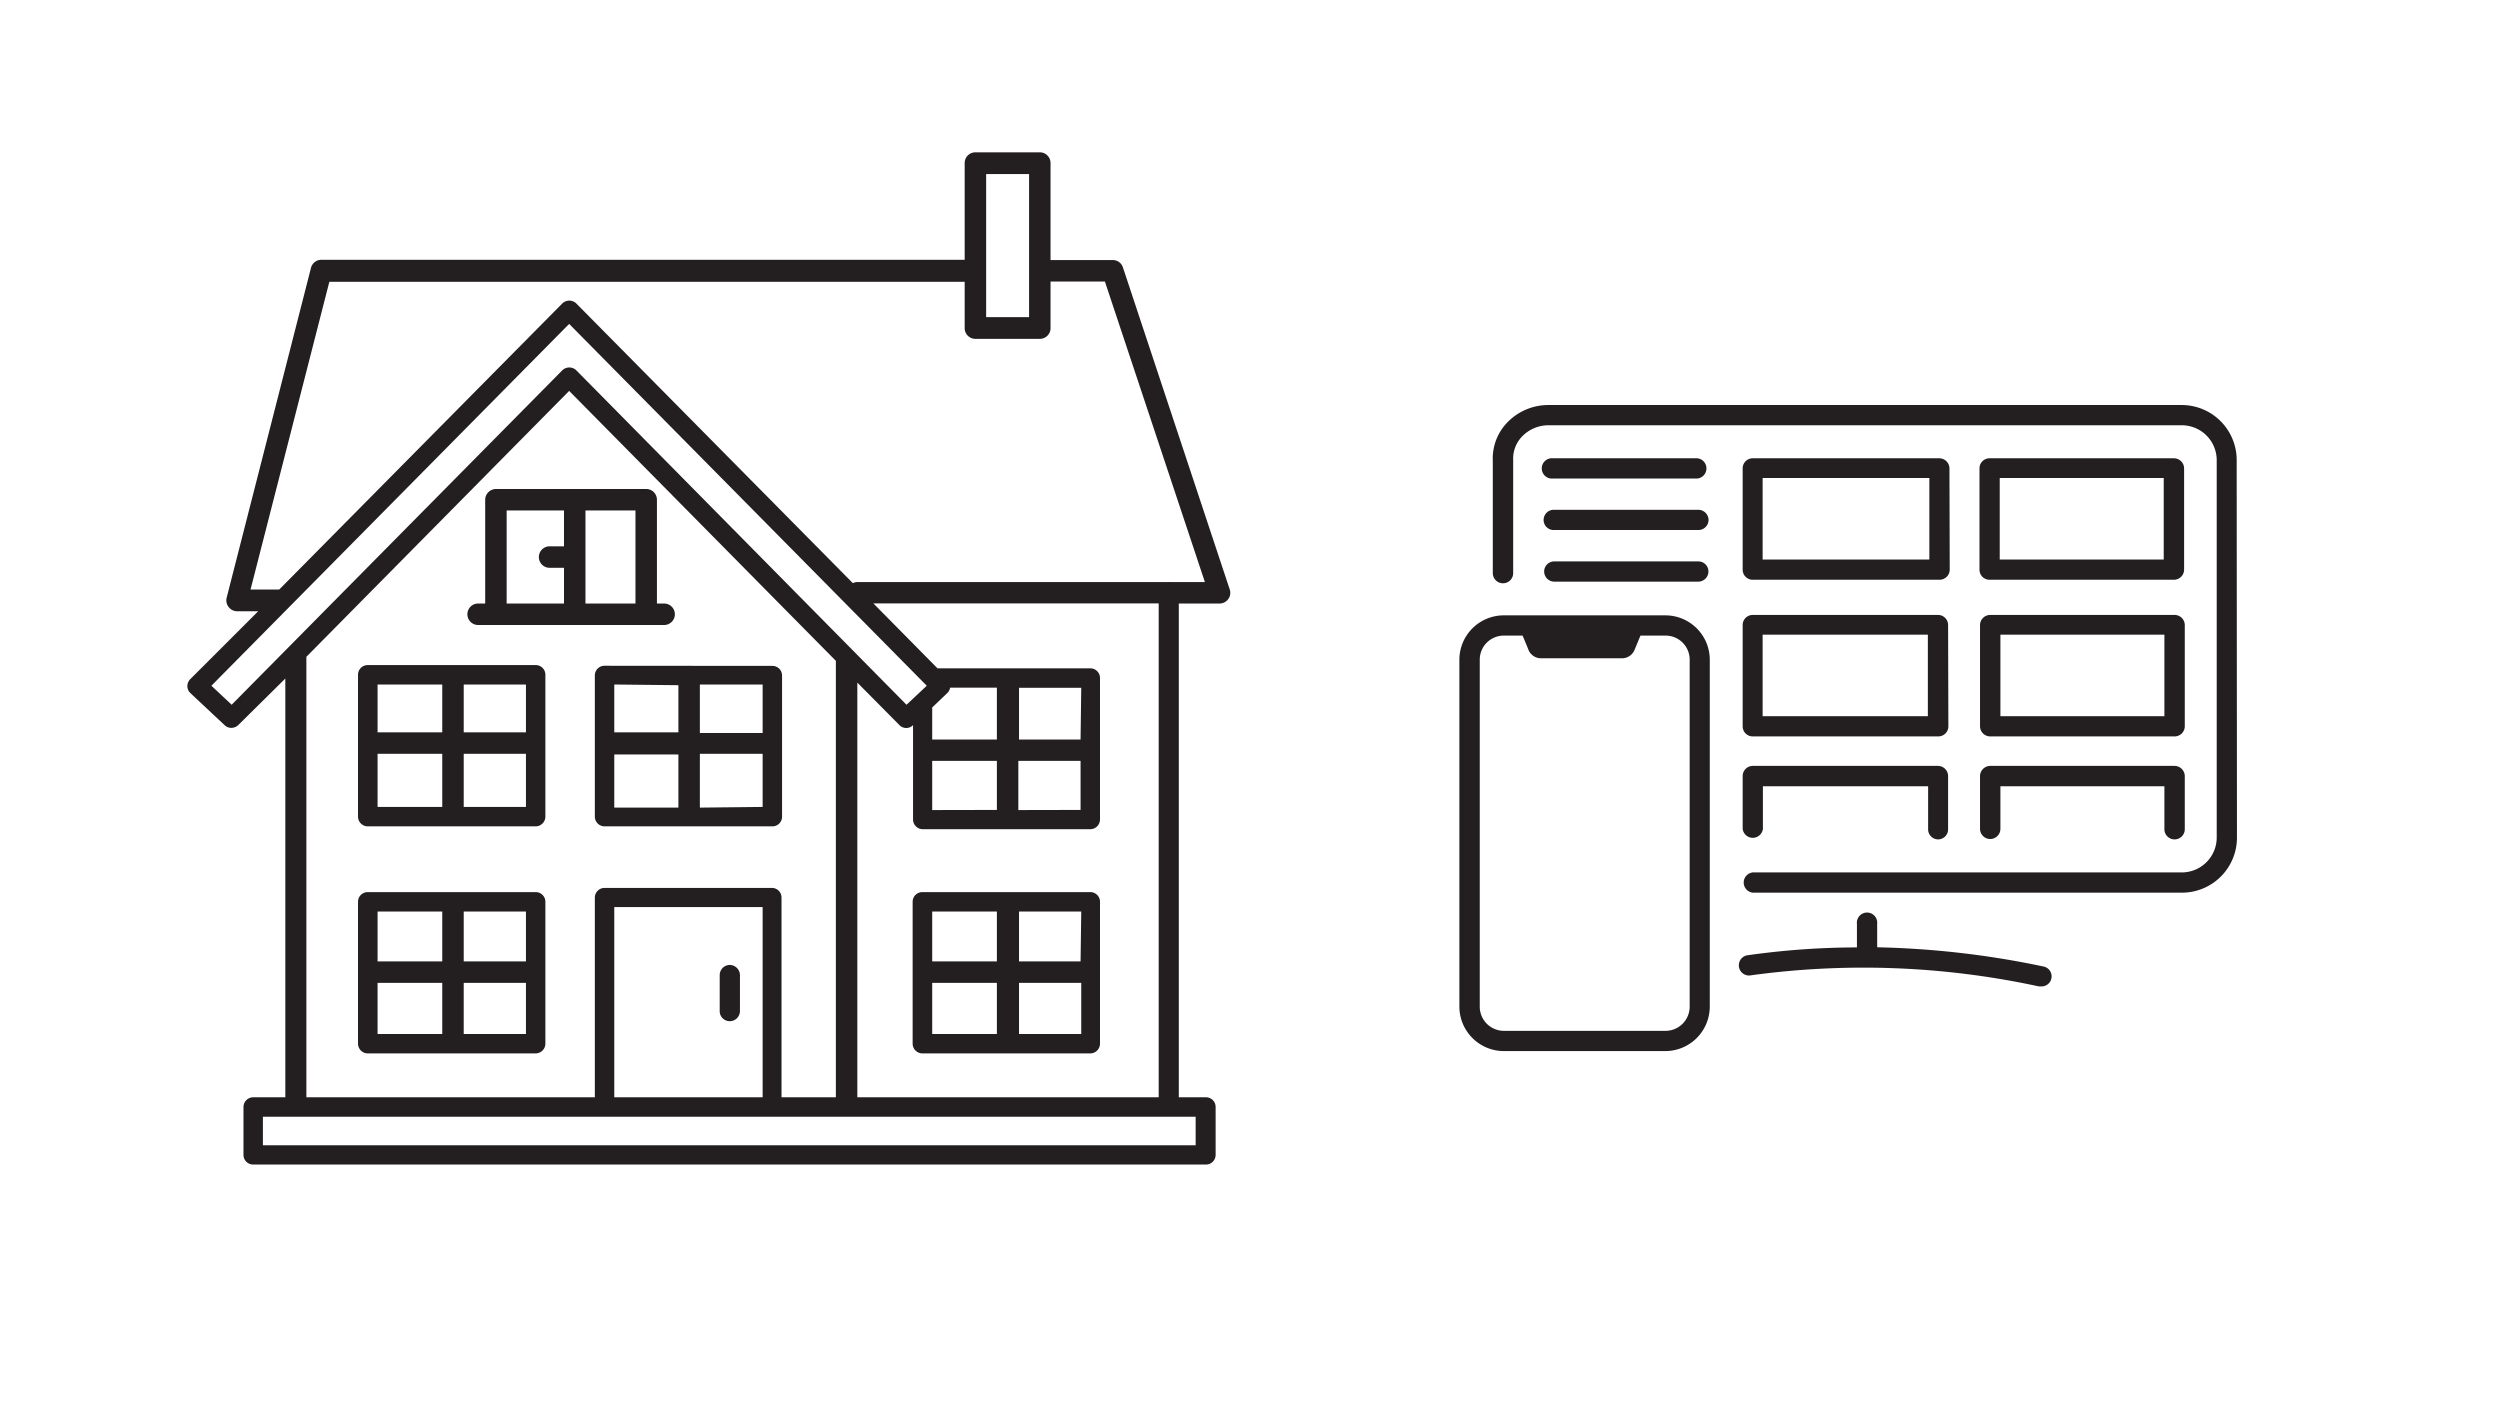 <svg id="Layer_1" data-name="Layer 1" xmlns="http://www.w3.org/2000/svg" viewBox="0 0 184 104">
  <defs>
    <style>
      .cls-1 {
        fill: #231f20;
      }
    </style>
  </defs>
  <g>
    <path class="cls-1" d="M82.65,19.69a.78.78,0,0,0-.75-.55H77.32V12a.79.79,0,0,0-.79-.79H71.79A.79.79,0,0,0,71,12v7.12H23.66a.79.79,0,0,0-.77.59L16.68,44a.79.79,0,0,0,.15.68.8.8,0,0,0,.62.31H19l-5,5a.73.73,0,0,0-.21.52A.72.72,0,0,0,14,51l2.54,2.38a.69.69,0,0,0,.49.19.73.73,0,0,0,.51-.21L21,49.94V80.76H18.64a.72.72,0,0,0-.72.72V85a.71.71,0,0,0,.72.71H88.76a.71.71,0,0,0,.71-.71V81.48a.71.71,0,0,0-.71-.72h-2V44.42h3a.79.79,0,0,0,.64-.33.76.76,0,0,0,.11-.7Zm-6.91-6.88V23.34H72.58V12.81ZM17.05,51.87l-1.49-1.4L41.89,23.84,68.21,50.47l-1.49,1.4L42.4,27.24a.74.74,0,0,0-1,0Zm51.56,7.75V56h4.76v3.61Zm6.34,0V56h4.58v3.61Zm4.58-5.19H75V50.62h4.58Zm-6.16,0H68.61V52.07L69.73,51a.73.73,0,0,0,.2-.39h3.44ZM22.55,48.34,41.89,28.77,61.52,48.64V80.76h-4V66.07a.71.71,0,0,0-.71-.72H44.5a.72.72,0,0,0-.72.72V80.76H22.55ZM56.13,80.76H45.21v-14H56.13ZM88,84.29H19.35v-2.1H88ZM63.1,80.76V50.24l3.1,3.13a.7.7,0,0,0,1,0v6.94a.72.72,0,0,0,.72.72H80.24a.72.72,0,0,0,.72-.72V49.9a.71.71,0,0,0-.72-.71H69l-4.72-4.78h21V80.76ZM86.27,42.84l-.13,0a.5.5,0,0,0-.13,0H63.1a.73.73,0,0,0-.33.08L42.4,22.32a.74.74,0,0,0-1,0L20.55,43.39l-.11,0h-2l5.8-22.65H71v3.41a.79.79,0,0,0,.79.79h4.74a.79.79,0,0,0,.79-.79V20.72h4l7.36,22.12Z"/>
    <path class="cls-1" d="M53.71,75.16a.75.75,0,0,0,.75-.74V71.77a.76.76,0,0,0-.75-.75.75.75,0,0,0-.74.75v2.65A.74.74,0,0,0,53.71,75.16Z"/>
    <path class="cls-1" d="M39.42,65.66H27.07a.71.71,0,0,0-.72.71V76.81a.72.72,0,0,0,.72.72H39.42a.72.72,0,0,0,.72-.72V66.37A.71.71,0,0,0,39.42,65.66Zm-.71,5.1H34.13V67.09h4.58Zm-6.16-3.67v3.67H27.79V67.09Zm-4.76,5.25h4.76V76.1H27.79Zm6.34,3.76V72.34h4.58V76.1Z"/>
    <path class="cls-1" d="M80.24,65.66H67.89a.71.71,0,0,0-.72.71V76.81a.72.72,0,0,0,.72.72H80.24a.72.72,0,0,0,.72-.72V66.37A.71.71,0,0,0,80.24,65.66Zm-.71,5.1H75V67.09h4.58Zm-6.16-3.67v3.67H68.61V67.09Zm-4.76,5.25h4.76V76.1H68.61ZM75,76.1V72.34h4.58V76.1Z"/>
    <path class="cls-1" d="M27.07,60.82H39.42a.72.72,0,0,0,.72-.72V49.66a.71.71,0,0,0-.72-.71H27.07a.71.71,0,0,0-.72.71V60.1A.72.72,0,0,0,27.07,60.82Zm.72-5.34h4.76v3.91H27.79Zm6.34,3.91V55.48h4.58v3.91Zm4.58-5.49H34.13V50.38h4.58Zm-6.16-3.52V53.9H27.79V50.38Z"/>
    <path class="cls-1" d="M44.5,49a.71.71,0,0,0-.72.71V60.1a.72.72,0,0,0,.72.72H56.85a.71.71,0,0,0,.71-.72V54.72s0,0,0,0,0,0,0,0v-5a.71.71,0,0,0-.71-.71Zm5.43,1.43V53.9H45.21V50.38Zm-4.72,5.1h4.72v3.91H45.21Zm6.3,3.91V55.48h4.62v3.91Zm4.62-5.49H51.51V50.38h4.62Z"/>
    <path class="cls-1" d="M35.19,46H48.88a.79.79,0,0,0,0-1.58h-.53V36.78a.79.79,0,0,0-.79-.79H36.5a.8.8,0,0,0-.79.79v7.64h-.52a.79.79,0,0,0,0,1.58Zm11.58-1.58H43.09V37.57h3.68Zm-9.48-6.85h4.22v2.64H40.45a.79.79,0,1,0,0,1.58h1.06v2.63H37.29Z"/>
    <path class="cls-1" d="M164.62,33.9a4.05,4.05,0,0,0-4.09-4.09H113.94a4.2,4.2,0,0,0-3,1.28,3.81,3.81,0,0,0-1.07,2.83v8.26a.75.75,0,1,0,1.5,0V33.86a2.34,2.34,0,0,1,.66-1.74,2.69,2.69,0,0,1,1.94-.82h46.59a2.57,2.57,0,0,1,2.59,2.6V61.61a2.57,2.57,0,0,1-2.59,2.6H129a.75.75,0,0,0,0,1.49h31.55a4.05,4.05,0,0,0,4.09-4.09Z"/>
    <path class="cls-1" d="M143.48,34.47a.75.75,0,0,0-.75-.74H129a.74.74,0,0,0-.74.74v7.46a.74.74,0,0,0,.74.74h13.75a.75.75,0,0,0,.75-.74ZM142,41.18H129.73v-6H142Z"/>
    <path class="cls-1" d="M160,33.73H146.43a.74.74,0,0,0-.74.74v7.46a.74.74,0,0,0,.74.74H160a.75.75,0,0,0,.75-.74V34.47A.75.75,0,0,0,160,33.73Zm-.75,7.45H147.18v-6h12.07Z"/>
    <path class="cls-1" d="M143.38,46a.74.74,0,0,0-.75-.74H129a.74.74,0,0,0-.74.74v7.46a.74.74,0,0,0,.74.74h13.65a.74.74,0,0,0,.75-.74Zm-1.49,6.71H129.73v-6h12.16Z"/>
    <path class="cls-1" d="M160.8,46a.75.75,0,0,0-.75-.74H146.48a.75.75,0,0,0-.75.74v7.46a.75.75,0,0,0,.75.74h13.57a.75.75,0,0,0,.75-.74Zm-1.5,6.71H147.23v-6H159.3Z"/>
    <path class="cls-1" d="M142.63,61.78a.74.74,0,0,0,.75-.74V57.12a.75.75,0,0,0-.75-.75H129a.75.75,0,0,0-.74.75V61a.75.75,0,0,0,1.49,0V57.87h12.16V61A.74.74,0,0,0,142.63,61.78Z"/>
    <path class="cls-1" d="M160.05,61.78a.75.75,0,0,0,.75-.74V57.12a.76.76,0,0,0-.75-.75H146.48a.76.76,0,0,0-.75.75V61a.75.75,0,0,0,1.5,0V57.87H159.3V61A.75.75,0,0,0,160.05,61.78Z"/>
    <path class="cls-1" d="M122.57,45.29H110.68a3.27,3.27,0,0,0-3.27,3.26V74.09a3.28,3.28,0,0,0,3.27,3.27h11.89a3.28,3.28,0,0,0,3.27-3.27V48.55A3.27,3.27,0,0,0,122.57,45.29Zm0,30.58H110.68a1.78,1.78,0,0,1-1.77-1.78V48.55a1.77,1.77,0,0,1,1.77-1.77h1.38c.16.37.32.75.44,1.06a1,1,0,0,0,.9.61h6a1,1,0,0,0,.9-.61c.13-.31.28-.69.44-1.06h1.85a1.77,1.77,0,0,1,1.77,1.77V74.09A1.78,1.78,0,0,1,122.57,75.87Z"/>
    <path class="cls-1" d="M150.33,71.12a65.69,65.69,0,0,0-12.17-1.4V68a.75.75,0,1,0-1.49,0v1.73a57.64,57.64,0,0,0-8,.57.75.75,0,1,0,.22,1.48,61,61,0,0,1,21.17.82h.15a.74.74,0,0,0,.16-1.47Z"/>
    <path class="cls-1" d="M125,37.52H114.35a.75.75,0,0,0-.74.75.74.74,0,0,0,.74.74H125a.75.75,0,0,0,.75-.74A.76.76,0,0,0,125,37.52Z"/>
    <path class="cls-1" d="M114.4,41.32a.74.74,0,0,0-.75.74.75.75,0,0,0,.75.75H125a.75.75,0,0,0,.74-.75.74.74,0,0,0-.74-.74Z"/>
    <path class="cls-1" d="M124.93,33.73H114.31a.75.75,0,1,0,0,1.49h10.62a.75.75,0,0,0,0-1.49Z"/>
  </g>
</svg>
